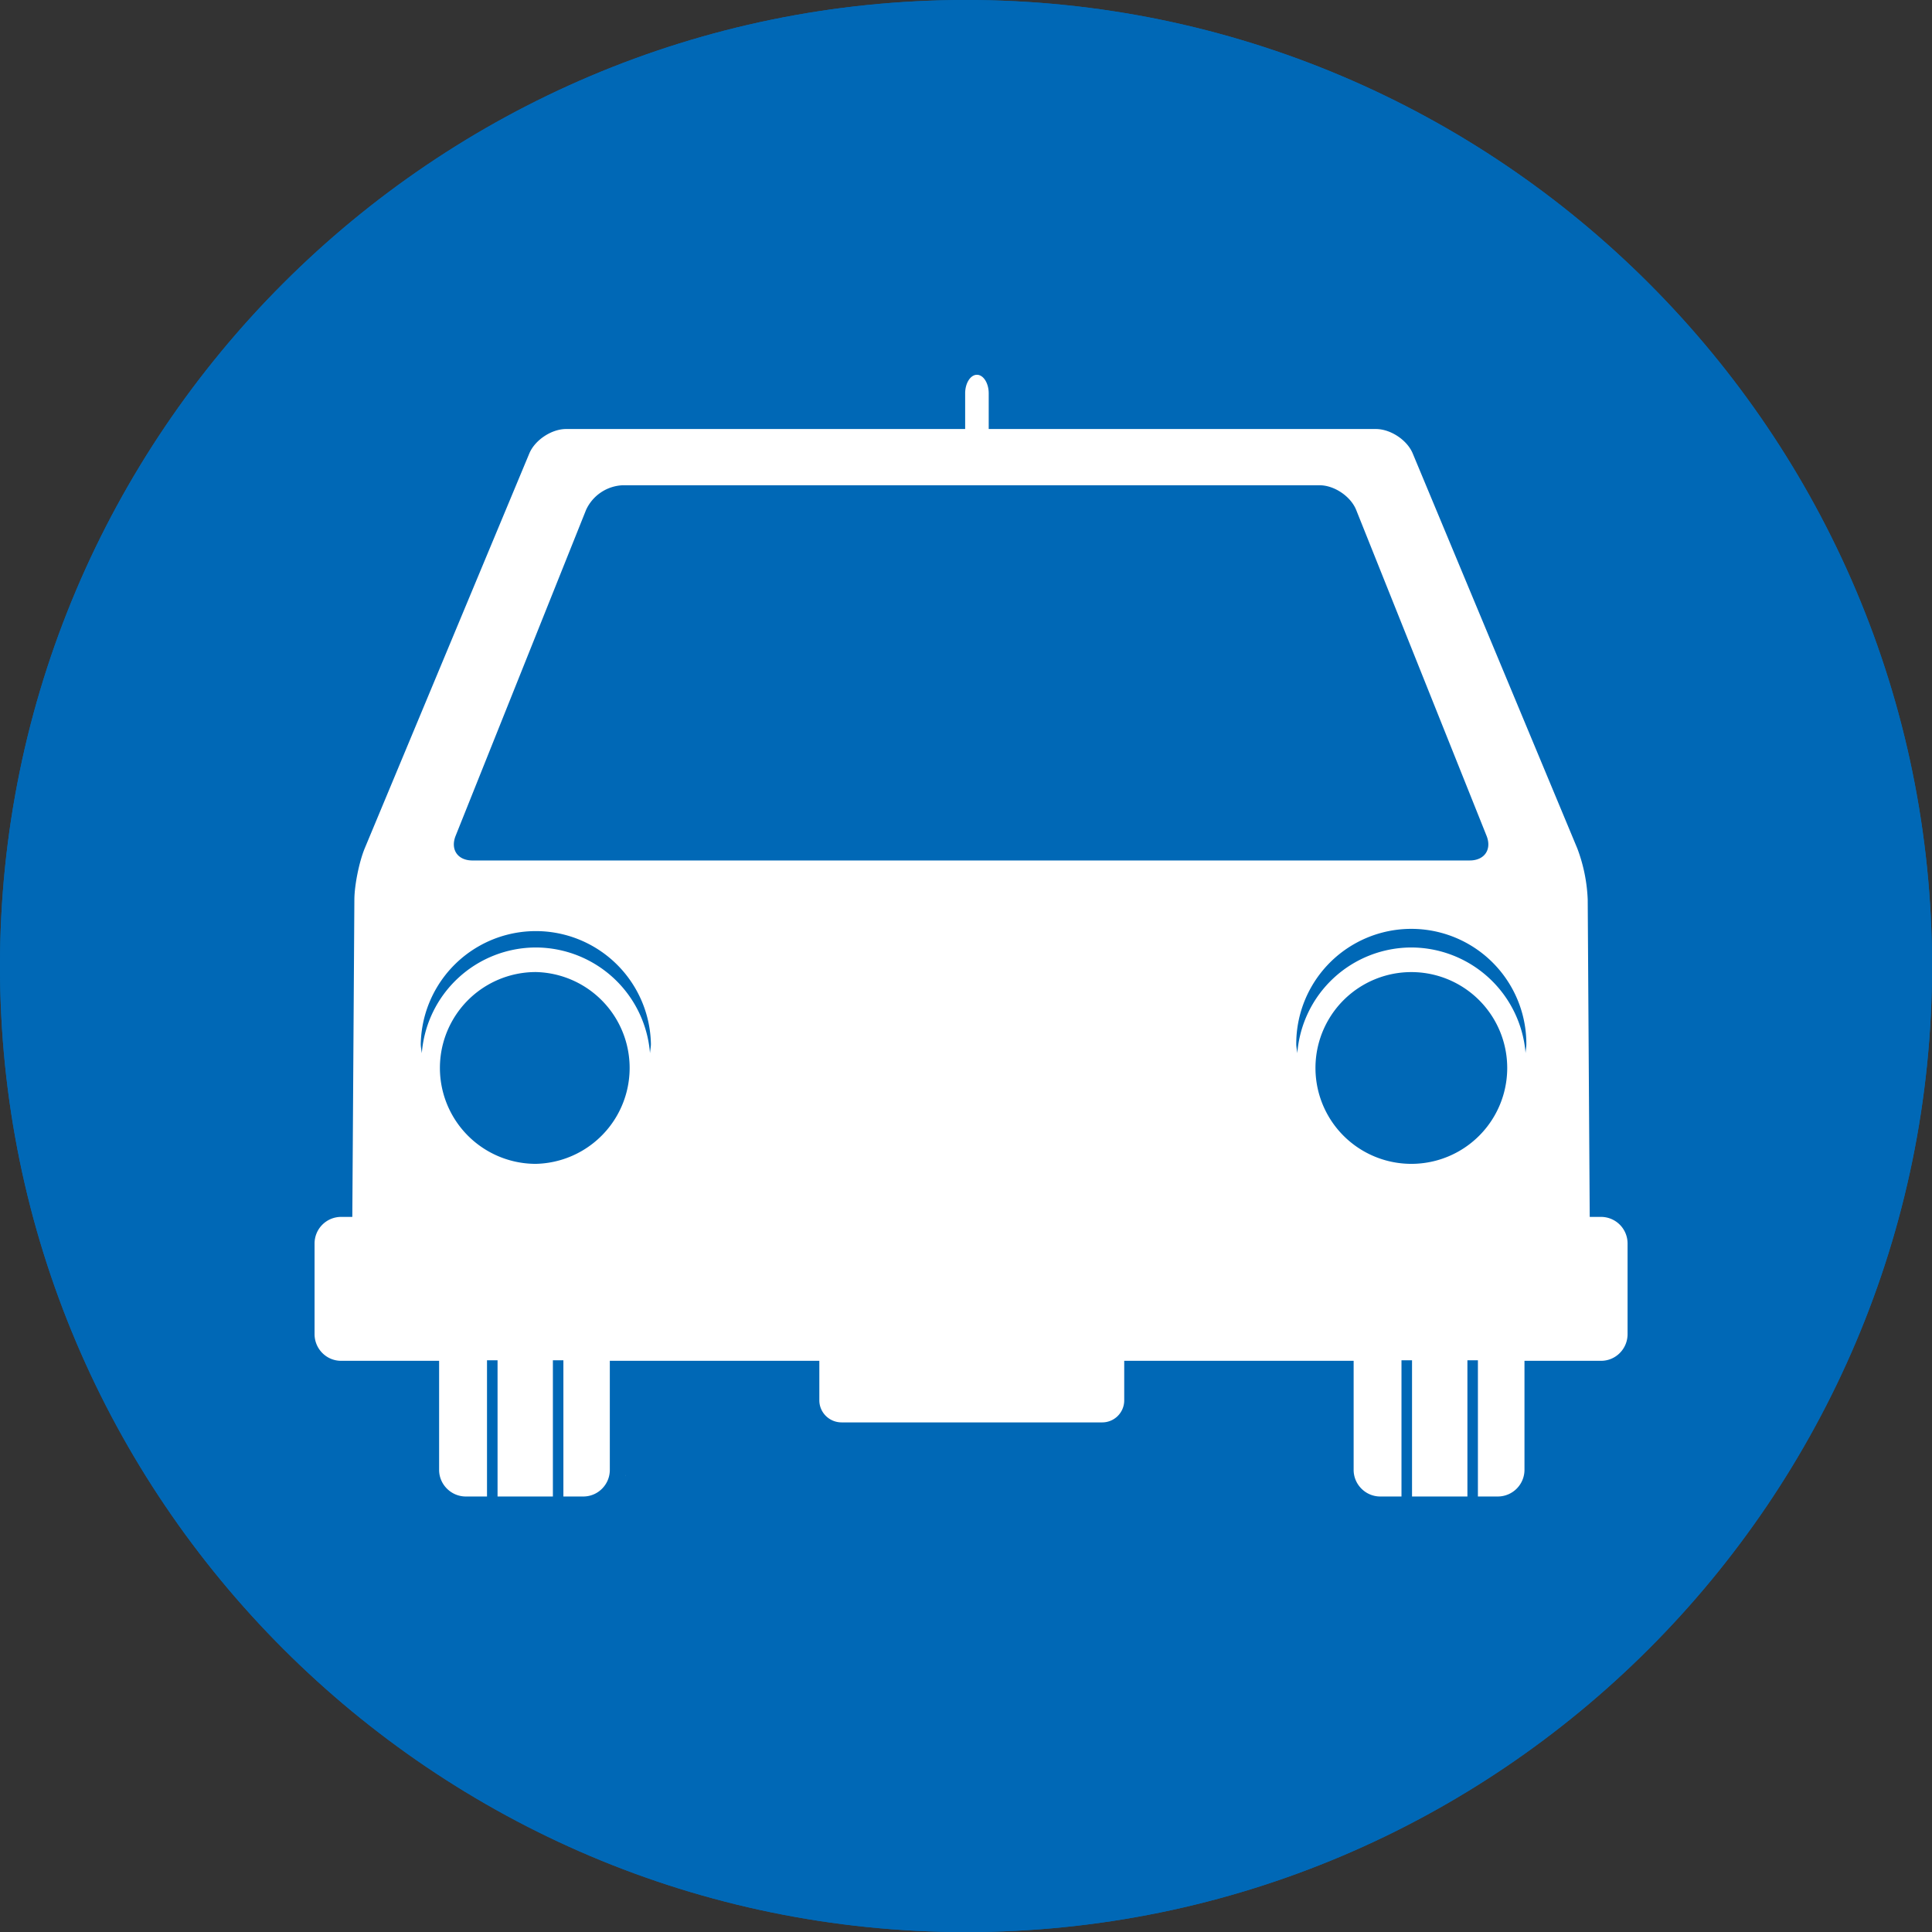<svg xmlns="http://www.w3.org/2000/svg" width="42.317" height="42.319" viewBox="0 0 42.317 42.319"><rect x="0" y="0" width="42.317" height="42.319" fill="#333333" stroke="none"/><path fill="#0068B6" d="M21.159 0C9.492 0 0 9.494 0 21.162s9.492 21.157 21.159 21.157c11.669 0 21.159-9.489 21.159-21.157C42.317 9.494 32.828 0 21.159 0z"/><g fill="#FFF"><path d="M35.07 26.654h-.25l-.044-6.952a3.57 3.57 0 0 0-.228-1.119l-3.604-8.649c-.122-.297-.488-.537-.807-.537h-8.481v-.781c0-.225-.117-.407-.258-.407-.141 0-.258.182-.258.407v.781h-8.742c-.316 0-.682.24-.805.537l-3.605 8.649c-.121.295-.224.8-.226 1.119l-.045 6.952h-.248a.582.582 0 0 0-.579.582v1.986c0 .321.259.584.579.584h2.149v2.39c0 .319.264.582.584.582h.465v-2.983h.231v2.983h1.212v-2.983h.23v2.983h.437c.321 0 .58-.263.58-.582v-2.39h4.589v.865c0 .268.219.484.488.484h5.706a.482.482 0 0 0 .484-.484v-.865h5.025v2.39c0 .319.263.582.582.582h.466v-2.983h.231v2.983h1.213v-2.983h.23v2.983h.436a.585.585 0 0 0 .584-.582v-2.39h1.679c.32 0 .579-.263.579-.584v-1.986a.582.582 0 0 0-.579-.582zm-23.334-1.162a2.1 2.1 0 1 1 0-4.201 2.101 2.101 0 0 1 0 4.201zm2.501-2.423a2.514 2.514 0 0 0-2.501-2.316 2.51 2.51 0 0 0-2.497 2.316c-.008-.069-.023-.134-.023-.204a2.521 2.521 0 0 1 5.041 0c0 .07-.015.135-.02.204zm-3.89-4.222c-.324 0-.487-.242-.367-.541l2.856-7.136a.927.927 0 0 1 .796-.541h15.273c.321 0 .681.244.8.541l2.855 7.136c.12.299-.044.541-.368.541H10.347zm20.567 6.645a2.1 2.1 0 1 1-.002-4.2 2.1 2.1 0 0 1 .002 4.2zm2.501-2.423a2.517 2.517 0 0 0-2.501-2.316 2.51 2.51 0 0 0-2.499 2.316c-.007-.069-.023-.134-.023-.204a2.52 2.52 0 1 1 5.04 0c.001.07-.015.135-.017.204z"/><path d="M13.702 32.317v-.007l-.007.007z"/></g><path fill="#0068B6" d="M21.159 0C9.492 0 0 9.494 0 21.162s9.492 21.157 21.159 21.157c11.669 0 21.159-9.489 21.159-21.157C42.317 9.494 32.828 0 21.159 0z"/><g fill="#FFF"><path d="M35.07 26.654h-.25l-.044-6.952a3.57 3.57 0 0 0-.228-1.119l-3.604-8.649c-.122-.297-.488-.537-.807-.537h-8.481v-.781c0-.225-.117-.407-.258-.407-.141 0-.258.182-.258.407v.781h-8.742c-.316 0-.682.24-.805.537l-3.605 8.649c-.121.295-.224.8-.226 1.119l-.045 6.952h-.248a.582.582 0 0 0-.579.582v1.986c0 .321.259.584.579.584h2.149v2.39c0 .319.264.582.584.582h.465v-2.983h.231v2.983h1.212v-2.983h.23v2.983h.437c.321 0 .58-.263.58-.582v-2.39h4.589v.865c0 .268.219.484.488.484h5.706a.482.482 0 0 0 .484-.484v-.865h5.025v2.39c0 .319.263.582.582.582h.466v-2.983h.231v2.983h1.213v-2.983h.23v2.983h.436a.585.585 0 0 0 .584-.582v-2.39h1.679c.32 0 .579-.263.579-.584v-1.986a.582.582 0 0 0-.579-.582zm-23.334-1.162a2.1 2.1 0 1 1 0-4.201 2.101 2.101 0 0 1 0 4.201zm2.501-2.423a2.514 2.514 0 0 0-2.501-2.316 2.51 2.51 0 0 0-2.497 2.316c-.008-.069-.023-.134-.023-.204a2.521 2.521 0 0 1 5.041 0c0 .07-.015.135-.02.204zm-3.89-4.222c-.324 0-.487-.242-.367-.541l2.856-7.136a.927.927 0 0 1 .796-.541h15.273c.321 0 .681.244.8.541l2.855 7.136c.12.299-.044.541-.368.541H10.347zm20.567 6.645a2.1 2.1 0 1 1-.002-4.2 2.1 2.1 0 0 1 .002 4.2zm2.501-2.423a2.517 2.517 0 0 0-2.501-2.316 2.51 2.51 0 0 0-2.499 2.316c-.007-.069-.023-.134-.023-.204a2.52 2.52 0 1 1 5.04 0c.001.07-.015.135-.017.204z"/><path d="M13.702 32.317v-.007l-.007.007z"/></g></svg>